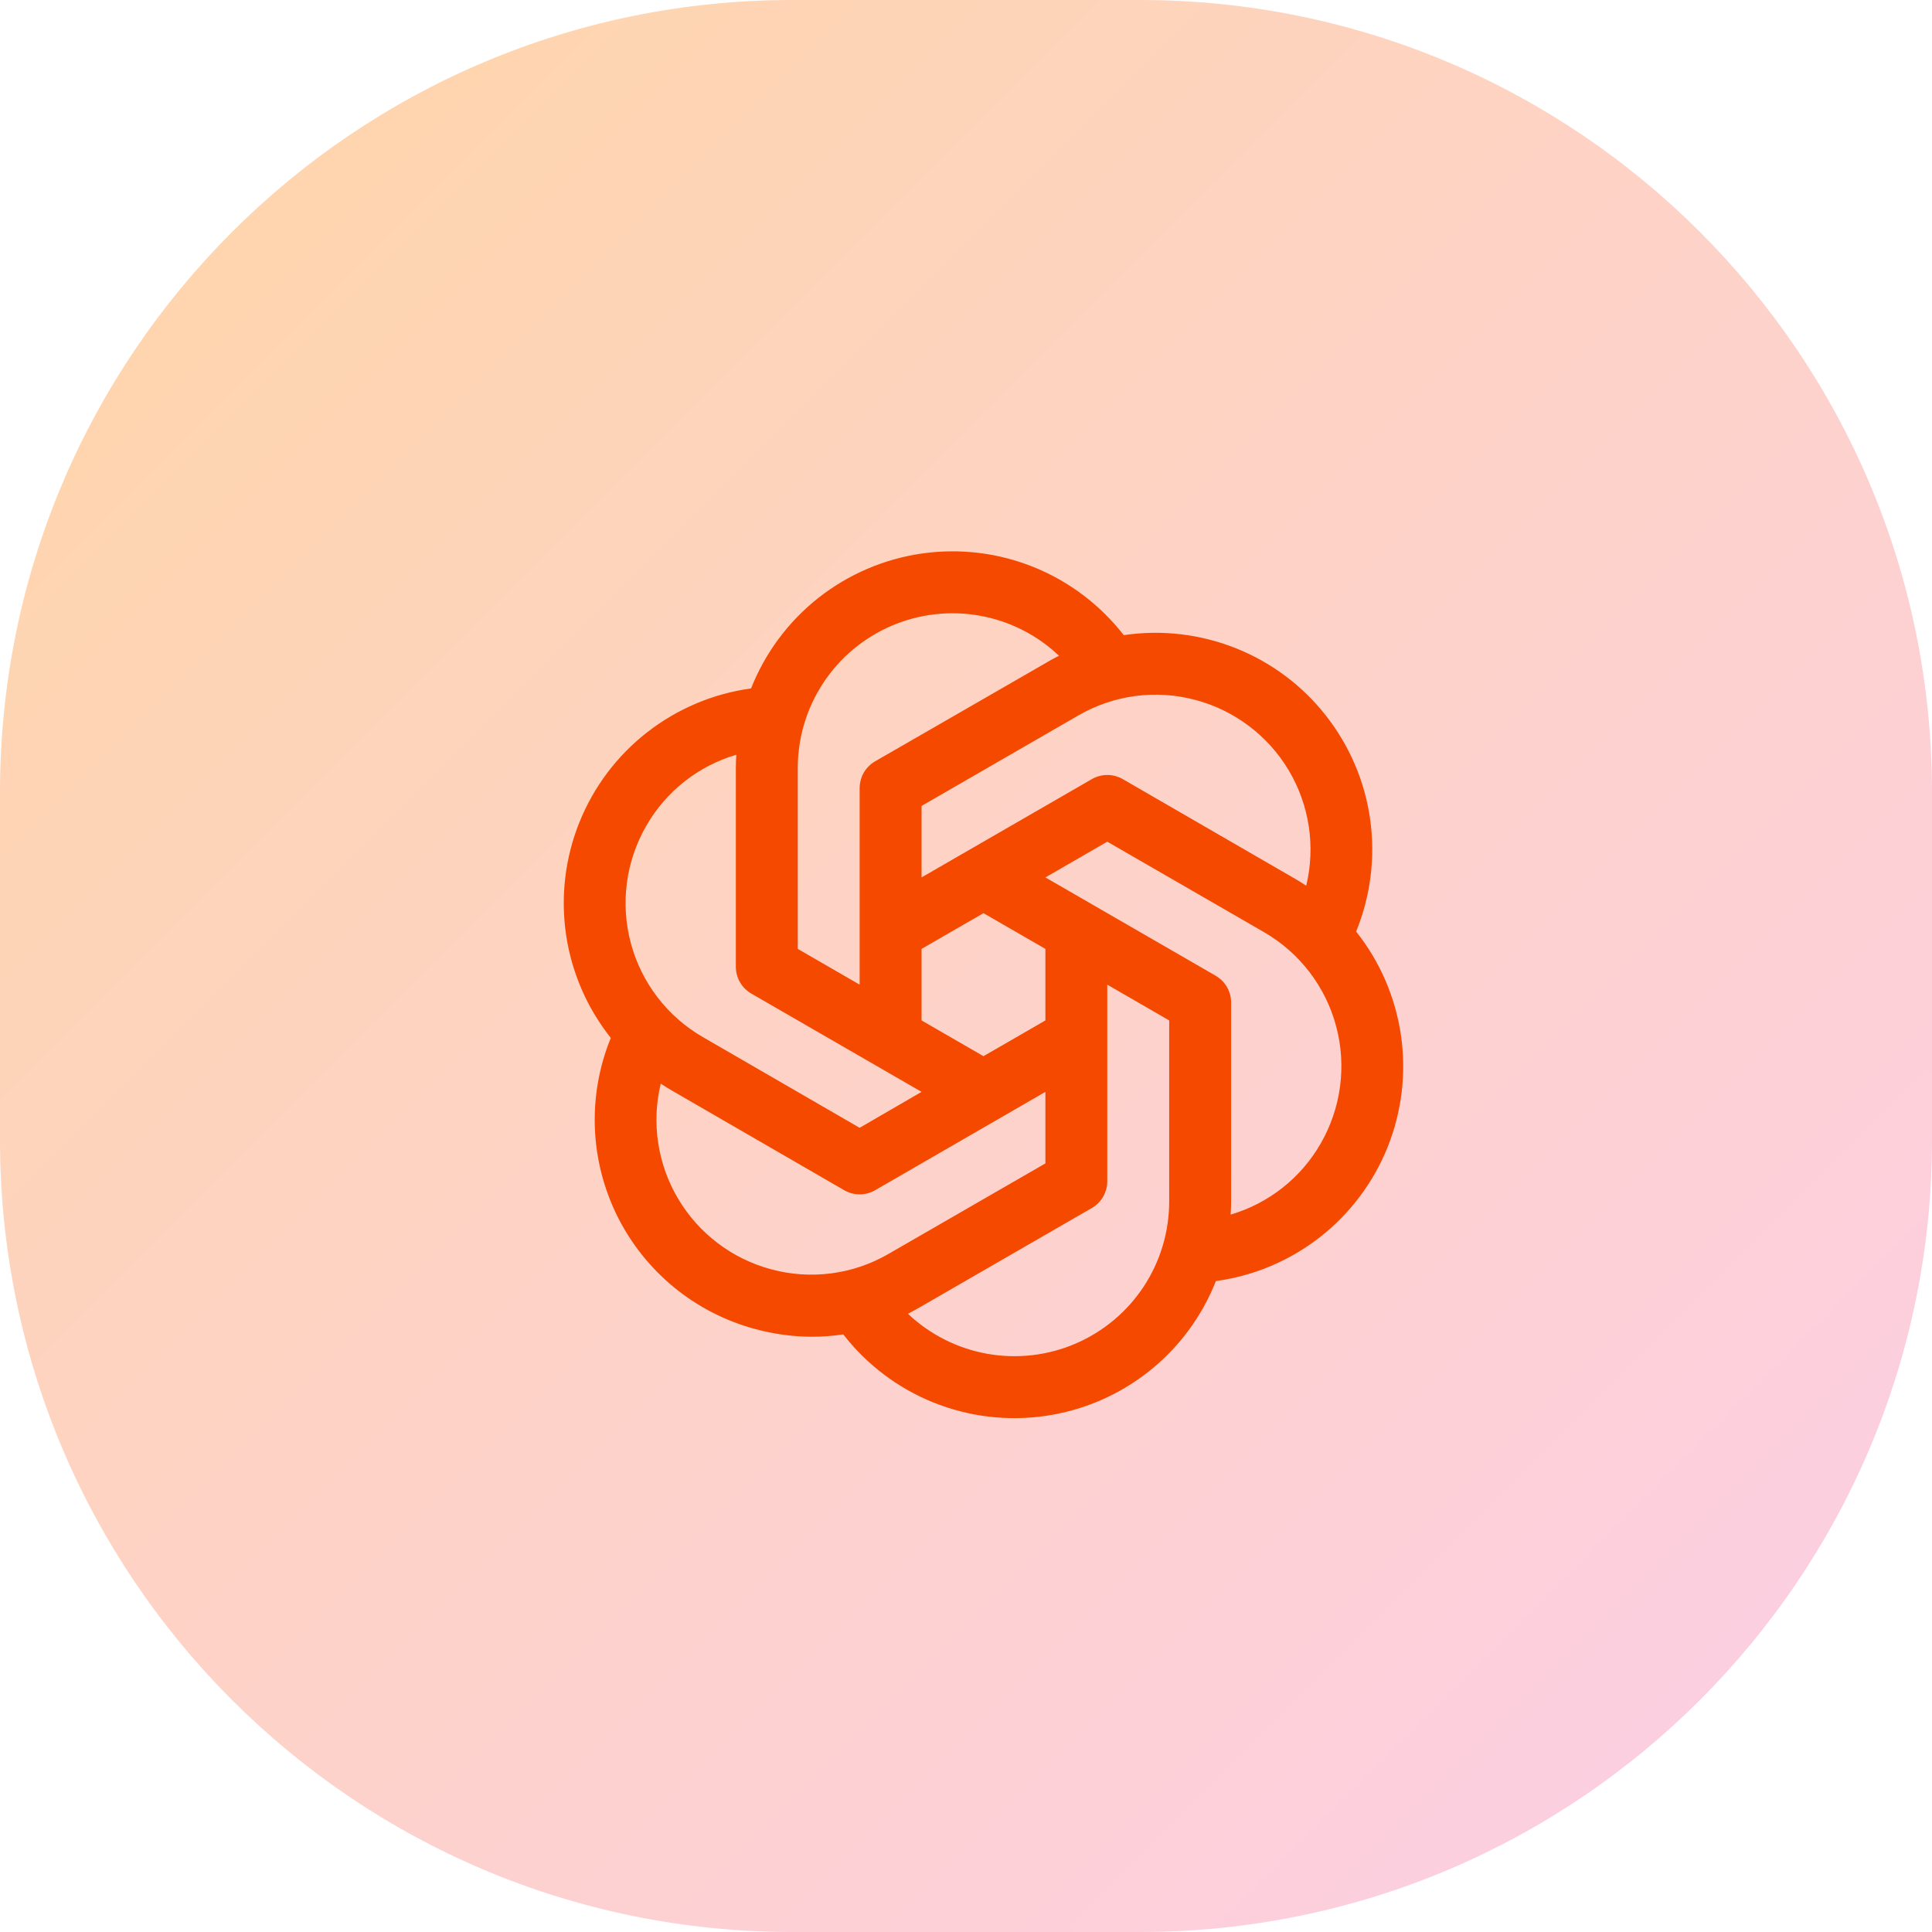<?xml version="1.0" encoding="utf-8"?>
<svg xmlns="http://www.w3.org/2000/svg" fill="none" height="100%" overflow="visible" preserveAspectRatio="none" style="display: block;" viewBox="0 0 40 40" width="100%">
<g id="Container">
<path d="M0 16.4C0 7.343 7.343 0 16.4 0H23.6C32.657 0 40 7.343 40 16.4V23.6C40 32.657 32.657 40 23.6 40H16.4C7.343 40 0 32.657 0 23.6V16.4Z" fill="url(#paint0_linear_0_34)"/>
<g id="OpenAiLogo">
<path d="M28.078 19.284C28.377 18.551 28.477 17.752 28.368 16.967C28.259 16.183 27.943 15.442 27.454 14.819C26.966 14.195 26.321 13.713 25.585 13.42C24.849 13.127 24.049 13.034 23.266 13.15C22.78 12.525 22.138 12.039 21.404 11.742C20.67 11.445 19.871 11.348 19.087 11.46C18.304 11.572 17.564 11.89 16.942 12.38C16.321 12.871 15.841 13.517 15.55 14.253C14.765 14.361 14.023 14.674 13.399 15.161C12.774 15.648 12.29 16.292 11.995 17.027C11.7 17.762 11.605 18.562 11.719 19.346C11.833 20.129 12.153 20.869 12.646 21.489C12.405 22.078 12.293 22.711 12.316 23.347C12.339 23.983 12.498 24.607 12.78 25.177C13.063 25.747 13.464 26.25 13.956 26.654C14.448 27.057 15.021 27.351 15.635 27.516C16.016 27.62 16.409 27.674 16.804 27.676C17.023 27.676 17.242 27.66 17.459 27.627C17.944 28.253 18.587 28.738 19.32 29.035C20.054 29.331 20.853 29.428 21.637 29.316C22.421 29.204 23.16 28.887 23.782 28.396C24.403 27.906 24.883 27.26 25.174 26.523C25.959 26.416 26.701 26.103 27.325 25.616C27.95 25.128 28.434 24.485 28.729 23.75C29.024 23.015 29.119 22.215 29.005 21.431C28.89 20.648 28.571 19.908 28.078 19.288V19.284ZM24.756 14.493C25.563 14.709 26.255 15.232 26.682 15.95C27.11 16.668 27.239 17.525 27.044 18.338C26.968 18.288 26.891 18.239 26.811 18.193L23.246 16.131C23.148 16.075 23.038 16.045 22.925 16.045C22.813 16.045 22.702 16.075 22.605 16.131L19.08 18.166V16.686L22.325 14.813C22.689 14.602 23.091 14.465 23.508 14.41C23.925 14.355 24.349 14.383 24.756 14.493ZM21.644 21.127L20.362 21.867L19.08 21.127V19.646L20.362 18.906L21.644 19.646V21.127ZM16.517 15.9C16.517 15.274 16.701 14.661 17.046 14.138C17.39 13.615 17.881 13.205 18.457 12.957C19.032 12.71 19.668 12.637 20.284 12.747C20.901 12.857 21.472 13.146 21.926 13.577C21.846 13.618 21.766 13.657 21.686 13.707L18.119 15.762C18.021 15.818 17.941 15.899 17.884 15.996C17.828 16.093 17.799 16.204 17.798 16.316V20.386L16.517 19.646V15.9ZM13.381 17.096C13.79 16.384 14.457 15.857 15.245 15.626C15.239 15.717 15.235 15.808 15.235 15.9V20.016C15.235 20.129 15.264 20.239 15.321 20.337C15.377 20.434 15.458 20.515 15.555 20.571L19.08 22.606L17.798 23.35L14.554 21.473C13.818 21.049 13.281 20.349 13.061 19.528C12.841 18.707 12.956 17.832 13.381 17.096ZM15.968 26.28C15.16 26.064 14.469 25.541 14.042 24.823C13.614 24.104 13.484 23.247 13.68 22.435C13.756 22.485 13.833 22.534 13.913 22.58L17.478 24.642C17.575 24.698 17.686 24.728 17.798 24.728C17.911 24.728 18.021 24.698 18.119 24.642L21.644 22.606V24.087L18.399 25.959C18.035 26.171 17.633 26.308 17.216 26.363C16.798 26.418 16.374 26.39 15.968 26.28ZM24.207 24.872C24.207 25.499 24.024 26.112 23.68 26.636C23.335 27.159 22.845 27.57 22.269 27.818C21.694 28.065 21.058 28.139 20.441 28.029C19.824 27.919 19.253 27.631 18.798 27.2C18.878 27.159 18.958 27.116 19.038 27.069L22.605 25.011C22.702 24.955 22.783 24.874 22.839 24.777C22.895 24.679 22.925 24.569 22.925 24.457V20.386L24.207 21.127V24.872ZM27.343 23.676C26.934 24.389 26.267 24.915 25.479 25.147C25.485 25.056 25.489 24.965 25.489 24.872V20.756C25.489 20.644 25.459 20.533 25.403 20.436C25.347 20.338 25.266 20.258 25.168 20.201L21.644 18.166L22.925 17.426L26.17 19.299C26.906 19.724 27.443 20.424 27.663 21.245C27.883 22.066 27.767 22.94 27.343 23.676Z" fill="#F54900" id="Vector"/>
</g>
</g>
<defs>
<linearGradient gradientUnits="userSpaceOnUse" id="paint0_linear_0_34" x1="0" x2="40" y1="0" y2="40">
<stop stop-color="#FFD6A7"/>
<stop offset="1" stop-color="#FCCEE8"/>
</linearGradient>
</defs>
</svg>